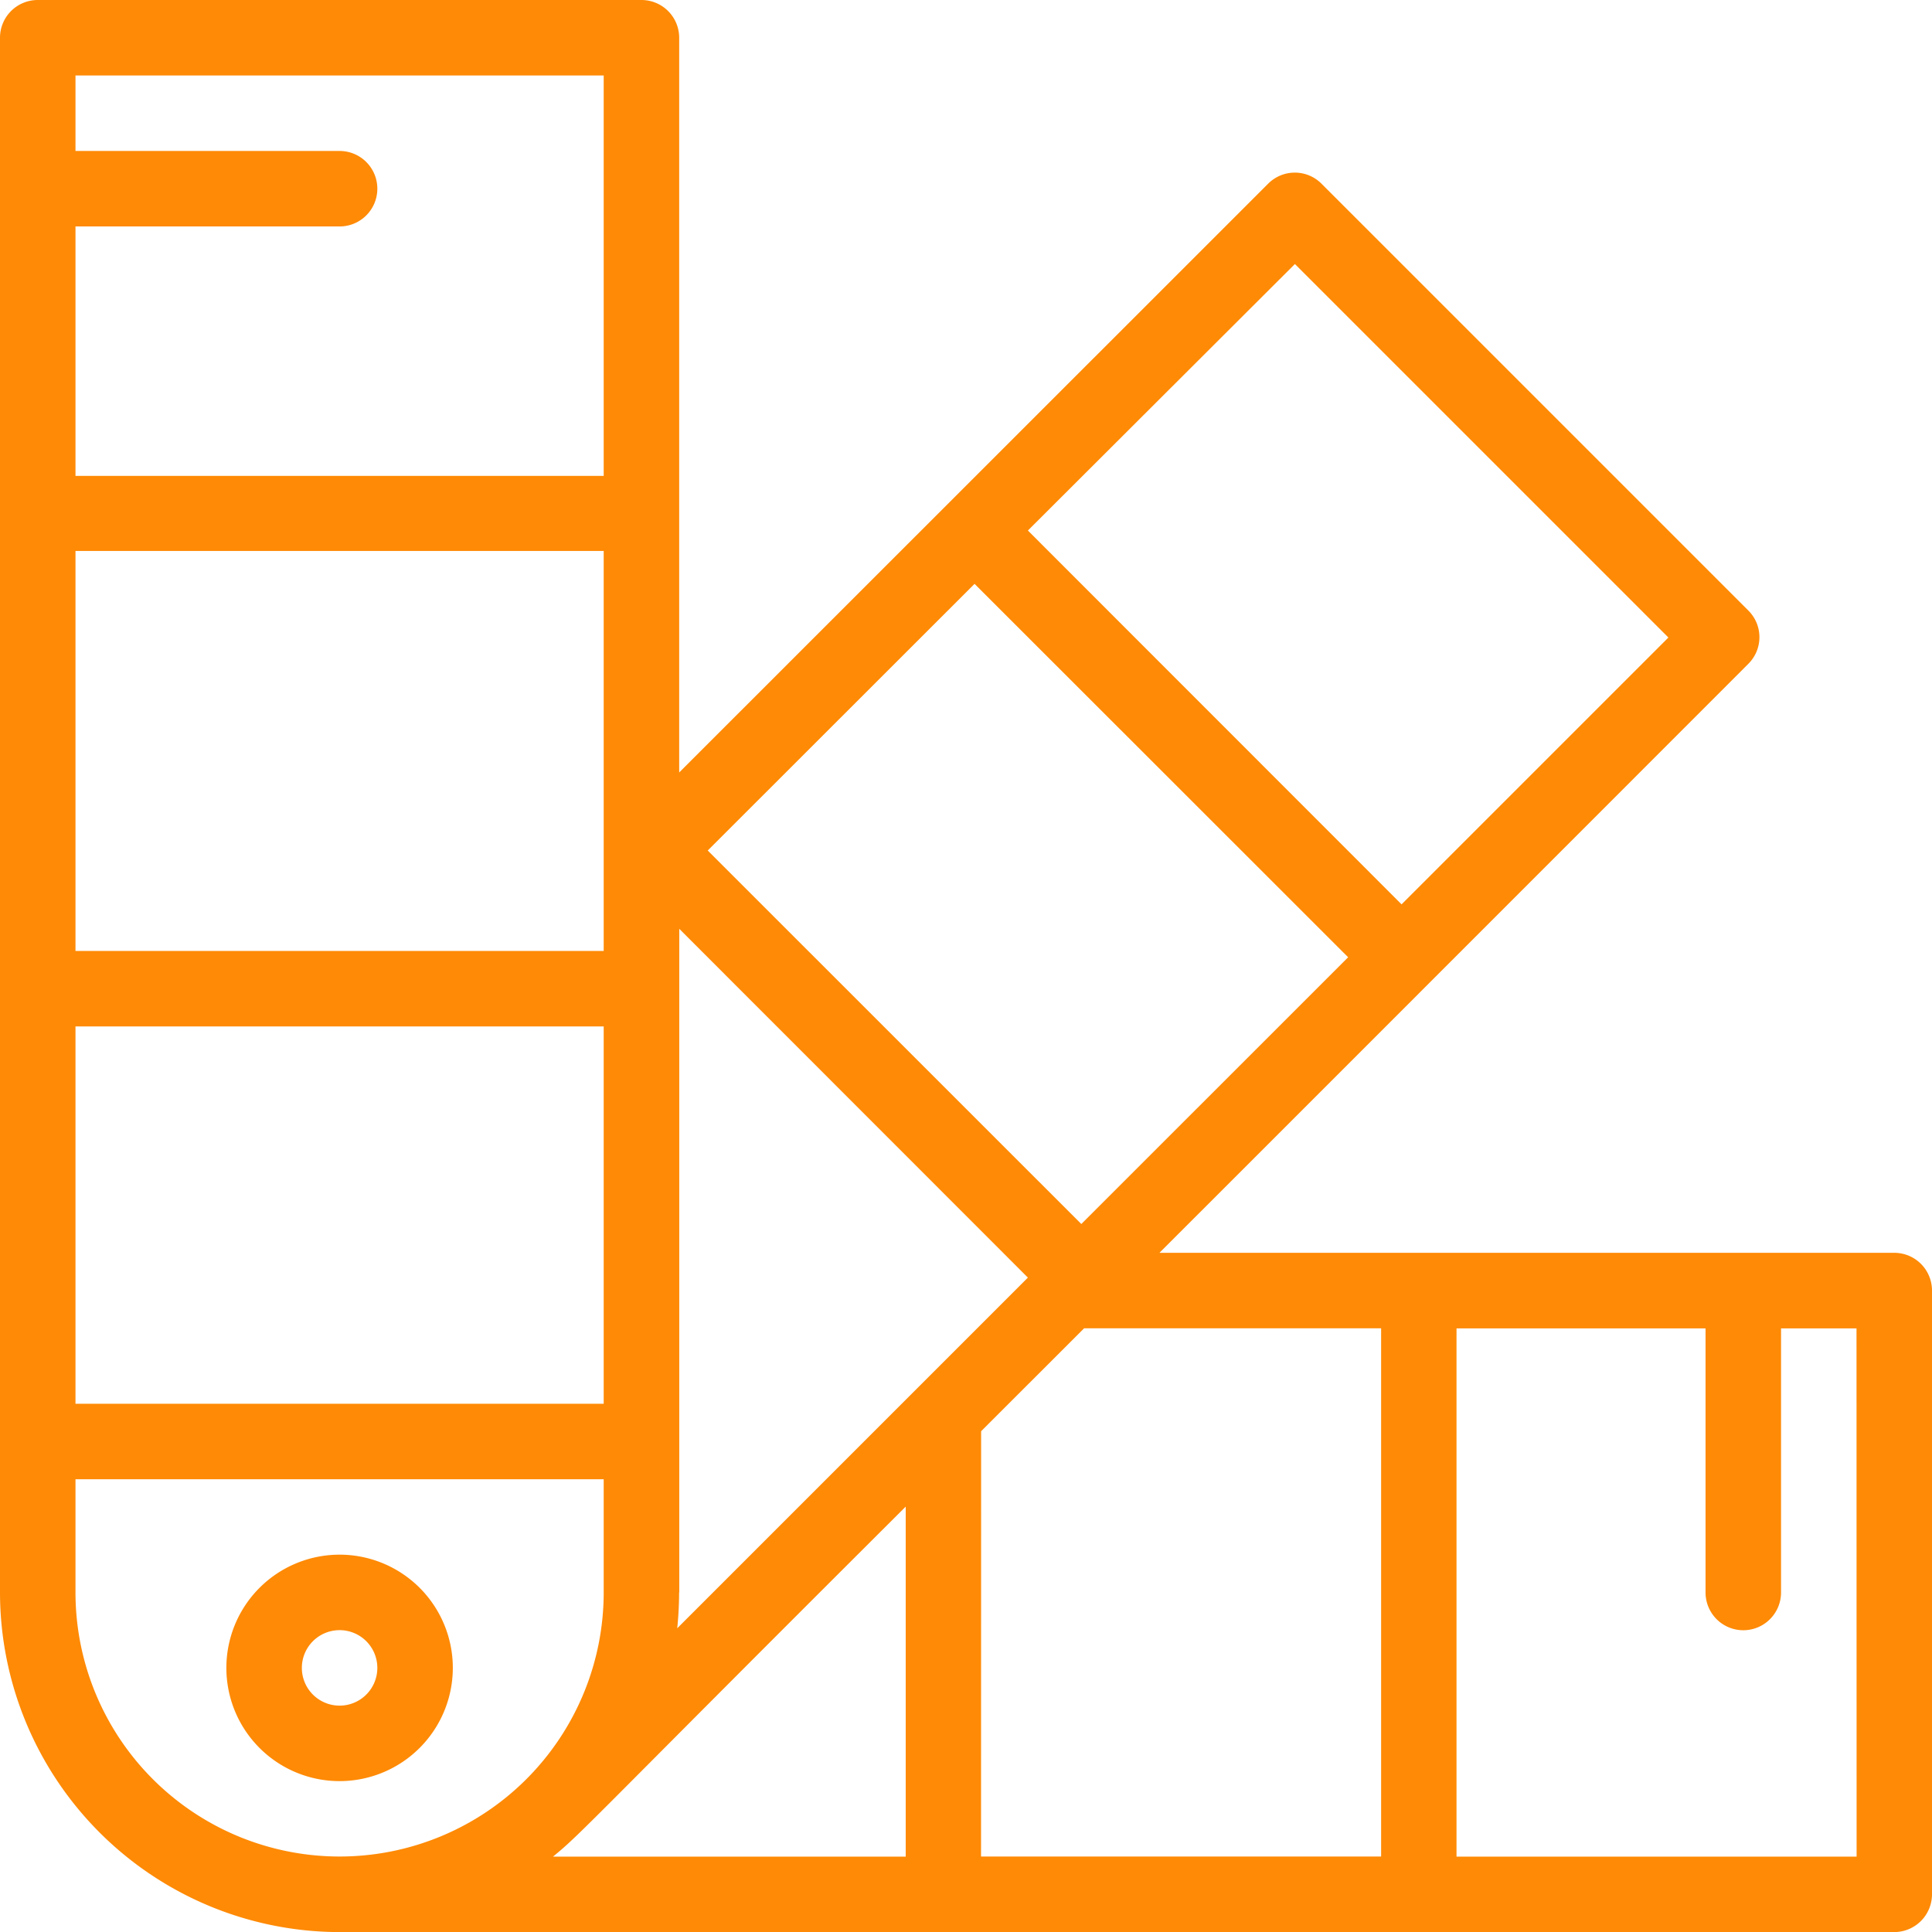 <svg xmlns="http://www.w3.org/2000/svg" id="Calque_1" data-name="Calque 1" viewBox="30.35 32.64 226.77 226.78"><defs><style>.cls-1{fill:#ff8a05;}</style></defs><path class="cls-1" d="M252.69,179.69H166.44c7.38-7.37,60.32-60.32,69.12-69.13a4.41,4.41,0,0,0,0-6.26l-50.1-50.1a4.42,4.42,0,0,0-6.26,0l-69.13,69.11V37.07a4.43,4.43,0,0,0-4.43-4.43H34.78a4.43,4.43,0,0,0-4.43,4.43V219.55a39.91,39.91,0,0,0,39.86,39.87H252.69a4.44,4.44,0,0,0,4.43-4.43V184.12a4.43,4.43,0,0,0-4.43-4.43ZM144.74,101.17,188.59,145l-31.32,31.31-43.85-43.84Zm-43.53,43.09h-62V97.31h62Zm-62,8.86h62v44.29h-62Zm70.87,66.43V141.66L151,182.6l-41.16,41.16a41.93,41.93,0,0,0,.22-4.21Zm35.43-18.92,12.09-12.08h34.86v62H145.5Zm36.83-137,43.84,43.84-31.32,31.32L151,94.91ZM101.21,41.5v47h-62V59.22h31a4.43,4.43,0,1,0,0-8.86h-31V41.5Zm-62,178.05V206.27h62v13.28a31,31,0,1,1-62,0Zm97.45-10.06v41.07H95.26c3.32-2.69,4.28-4.07,41.39-41.07Zm111.61,41.07H201.31v-62h29.23v31a4.43,4.43,0,1,0,8.86,0v-31h8.86Zm0,0"/><path class="cls-1" d="M83.5,228.41A13.29,13.29,0,1,0,70.21,241.7,13.3,13.3,0,0,0,83.5,228.41Zm-17.72,0a4.43,4.43,0,1,1,4.43,4.43,4.43,4.43,0,0,1-4.43-4.43Zm0,0"/></svg>